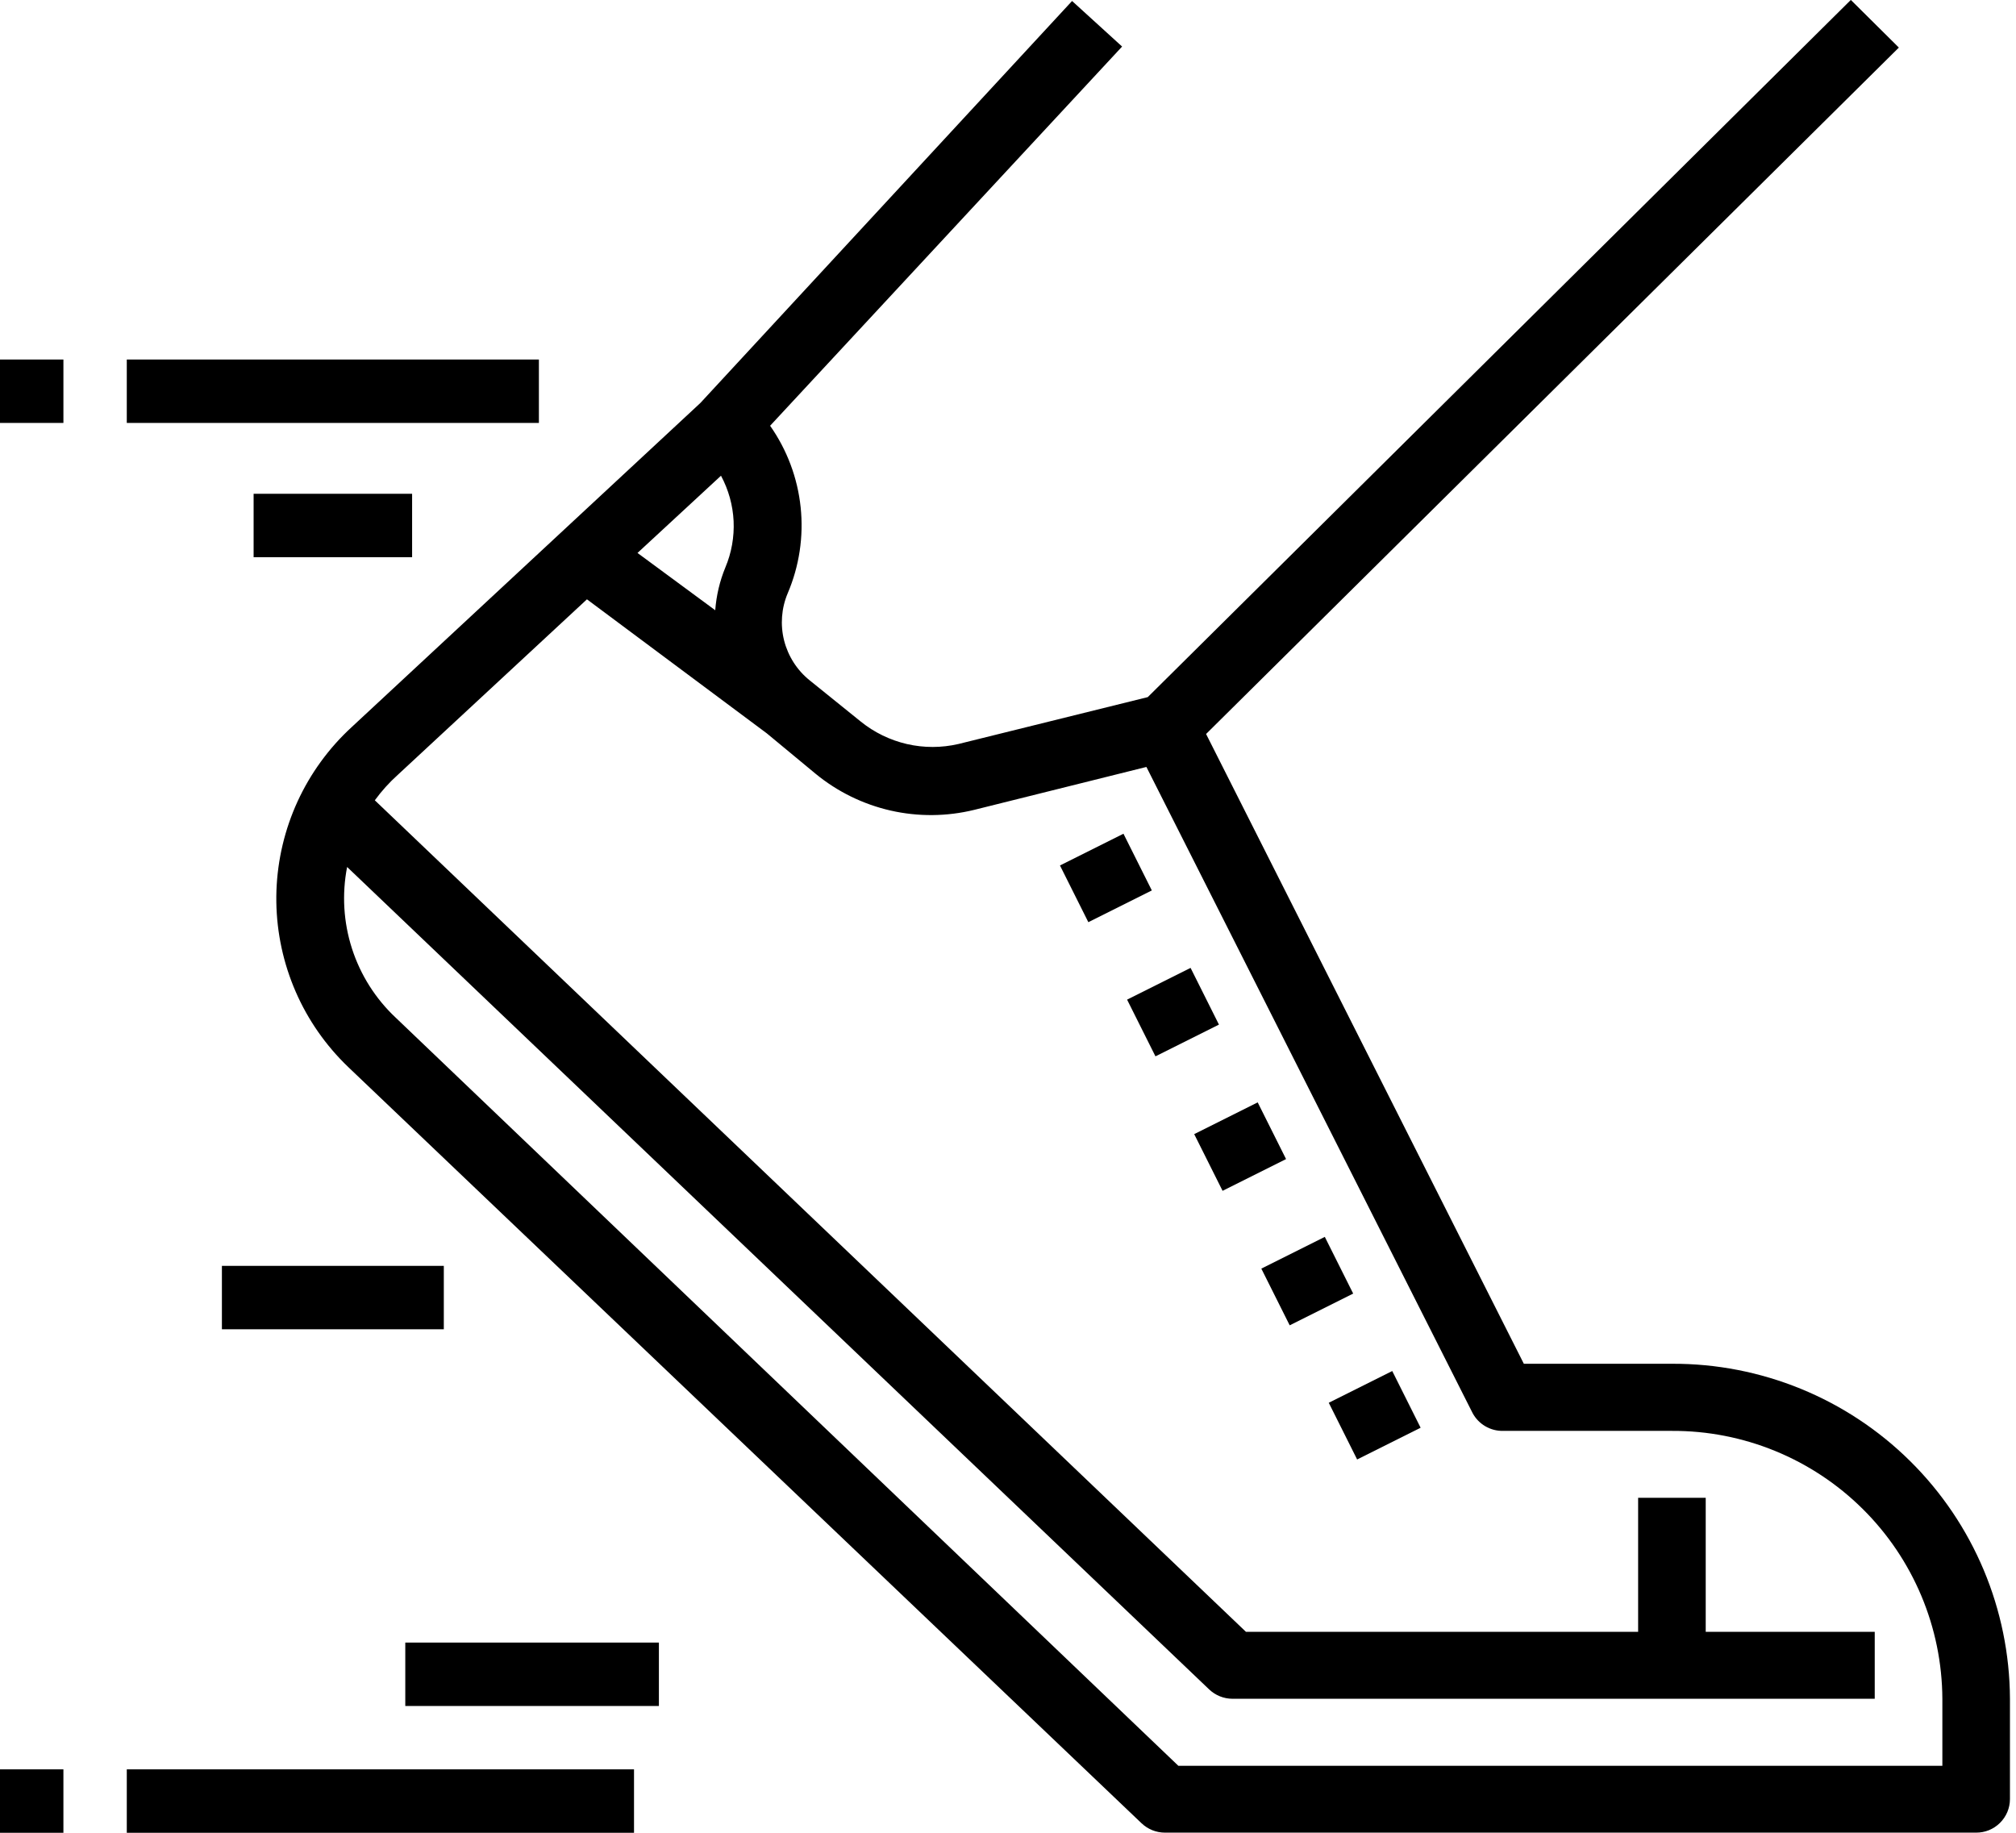 <svg width="55" height="50" viewBox="0 0 55 50" fill="none" xmlns="http://www.w3.org/2000/svg">
<path d="M45.613 37.205H41.573L32.904 20.024L51.804 1.298L50.494 -0.002L31.313 19.018L26.148 20.297C25.687 20.404 25.207 20.405 24.745 20.299C24.283 20.192 23.852 19.983 23.483 19.685L22.09 18.561C21.745 18.284 21.501 17.902 21.392 17.474C21.284 17.045 21.318 16.593 21.49 16.185C21.806 15.445 21.927 14.637 21.843 13.838C21.759 13.038 21.472 12.273 21.01 11.615L30.613 1.27L29.248 0.027L19.107 10.994L9.59 19.84C8.971 20.41 8.471 21.097 8.119 21.862C7.768 22.627 7.572 23.454 7.542 24.295C7.513 25.136 7.651 25.975 7.948 26.762C8.245 27.55 8.696 28.27 9.274 28.882C9.353 28.965 9.433 29.046 9.516 29.125L31.143 49.74C31.315 49.904 31.542 49.995 31.779 49.996H53.913C54.034 49.997 54.153 49.973 54.265 49.928C54.376 49.882 54.478 49.815 54.563 49.73C54.649 49.645 54.717 49.544 54.764 49.433C54.81 49.322 54.835 49.203 54.835 49.082V46.34C54.823 43.906 53.845 41.576 52.115 39.863C50.386 38.15 48.047 37.194 45.613 37.205ZM19.67 12.978C19.875 13.359 19.993 13.782 20.014 14.214C20.034 14.647 19.958 15.079 19.79 15.478C19.636 15.851 19.543 16.246 19.513 16.648L17.392 15.085L19.67 12.978ZM52.991 48.173H32.148L10.798 27.765C10.246 27.248 9.835 26.599 9.603 25.88C9.371 25.161 9.325 24.394 9.47 23.652L32.987 46.088C33.159 46.252 33.386 46.343 33.623 46.344H51.146V44.517H46.535V40.861H44.691V44.517H33.991L10.226 21.833C10.41 21.58 10.62 21.347 10.853 21.138L16.013 16.35L20.919 20.006L22.247 21.106C22.843 21.597 23.545 21.941 24.298 22.113C25.05 22.284 25.833 22.277 26.582 22.093L31.276 20.923L40.176 38.552C40.256 38.7 40.375 38.823 40.519 38.908C40.664 38.993 40.829 39.038 40.997 39.036H45.613C47.561 39.027 49.432 39.793 50.816 41.164C52.2 42.535 52.982 44.399 52.991 46.347V48.173Z" fill="black"/>
<path d="M30.65 22.745L28.918 23.611L29.692 25.158L31.424 24.292L30.65 22.745Z" fill="black"/>
<path d="M32.481 26.405L30.749 27.271L31.523 28.818L33.255 27.952L32.481 26.405Z" fill="black"/>
<path d="M34.312 30.074L32.58 30.94L33.354 32.487L35.086 31.621L34.312 30.074Z" fill="black"/>
<path d="M36.143 33.743L34.411 34.609L35.185 36.156L36.917 35.29L36.143 33.743Z" fill="black"/>
<path d="M37.983 37.403L36.251 38.269L37.025 39.816L38.757 38.95L37.983 37.403Z" fill="black"/>
<path d="M17.297 48.27H3.459V50H17.297V48.27Z" fill="black"/>
<path d="M12.108 34.534H6.054V36.264H12.108V34.534Z" fill="black"/>
<path d="M17.976 44.811H11.057V46.541H17.976V44.811Z" fill="black"/>
<path d="M1.73 48.27H0V50H1.73V48.27Z" fill="black"/>
<path d="M14.702 9.808H3.459V11.538H14.702V9.808Z" fill="black"/>
<path d="M1.73 9.808H0V11.538H1.73V9.808Z" fill="black"/>
<path d="M11.243 13.471H6.919V15.201H11.243V13.471Z" fill="black"/>
</svg>

